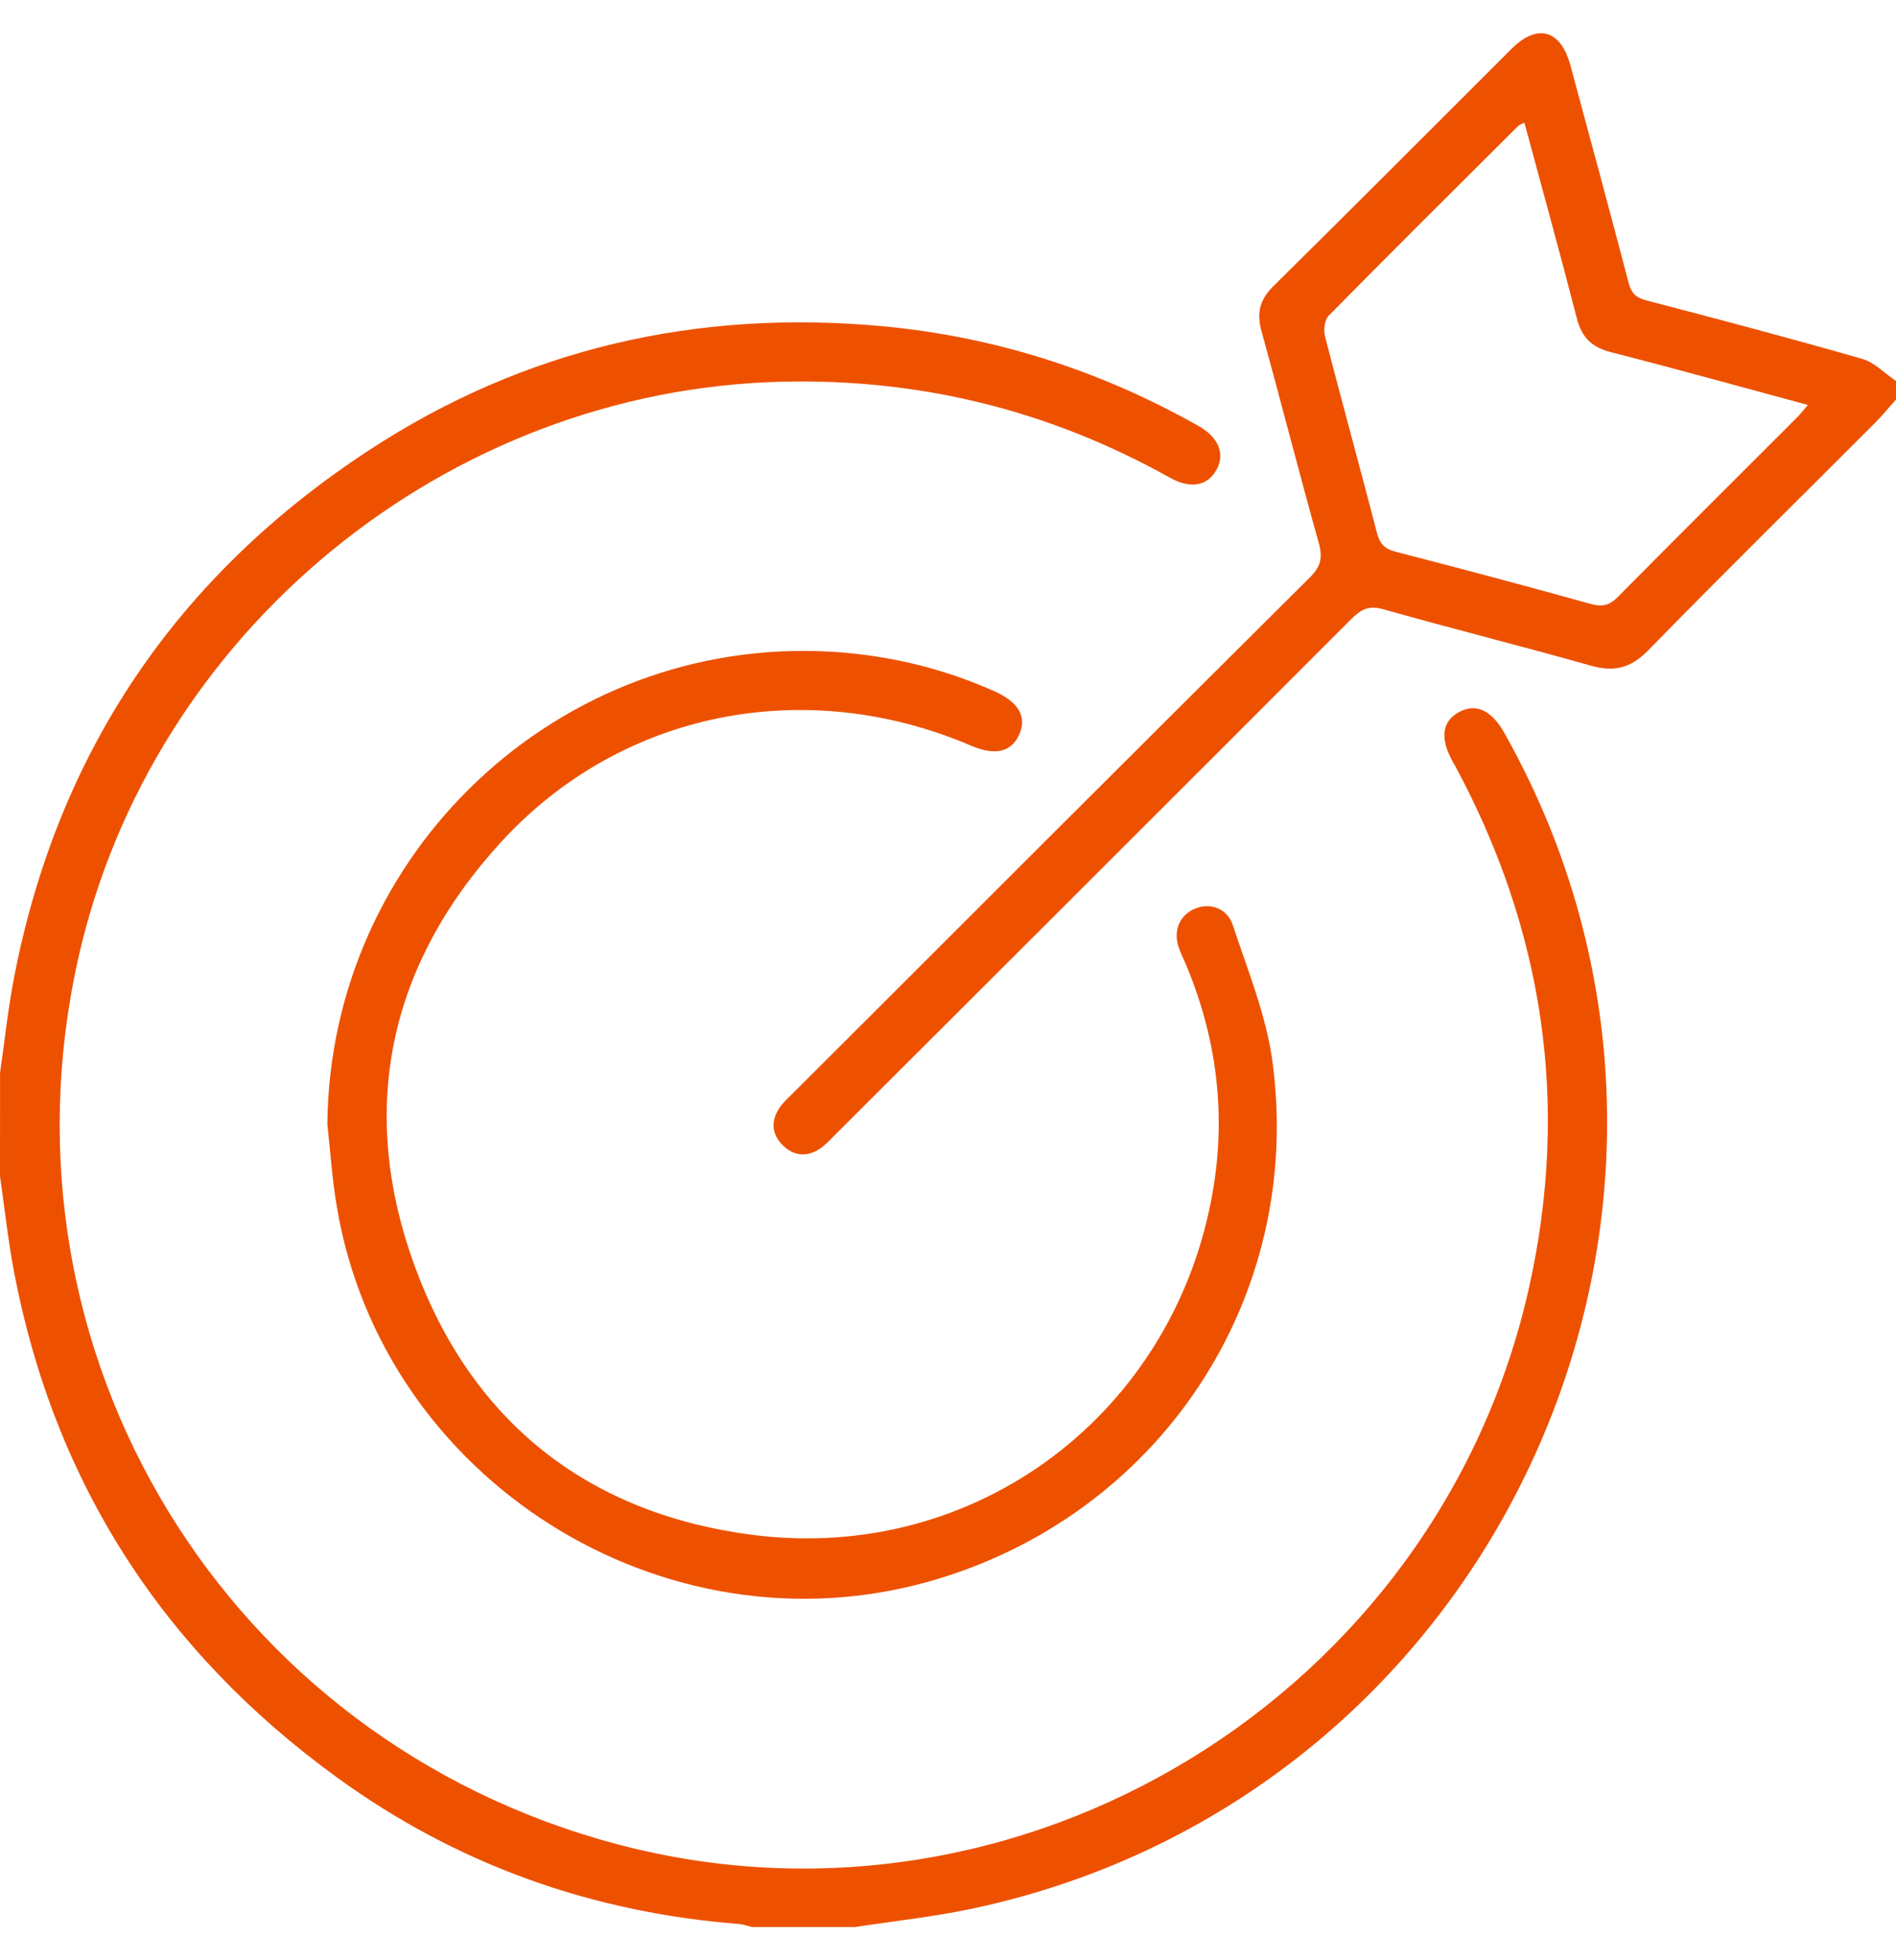 <svg width="30" height="31" viewBox="0 0 30 31" fill="none" xmlns="http://www.w3.org/2000/svg">
<path d="M0.001 16.963C0.075 16.454 0.128 15.94 0.227 15.436C0.921 11.877 2.809 9.103 5.836 7.122C8.298 5.509 11.028 4.89 13.953 5.158C15.734 5.322 17.406 5.857 18.965 6.737C19.283 6.917 19.387 7.179 19.248 7.43C19.105 7.687 18.837 7.737 18.51 7.554C16.61 6.492 14.571 5.987 12.395 6.036C7.071 6.155 2.391 9.989 1.234 15.175C-0.155 21.404 3.574 27.522 9.761 29.164C16.134 30.855 22.754 26.823 24.195 20.356C24.84 17.462 24.426 14.706 23.017 12.098C23.008 12.081 22.996 12.065 22.987 12.048C22.781 11.675 22.815 11.409 23.086 11.261C23.352 11.115 23.602 11.231 23.806 11.596C27.981 19.014 23.722 28.416 15.379 30.185C14.771 30.314 14.15 30.379 13.536 30.474C12.989 30.474 12.442 30.474 11.895 30.474C11.83 30.458 11.766 30.433 11.699 30.427C9.361 30.245 7.227 29.485 5.332 28.109C2.588 26.118 0.863 23.461 0.224 20.124C0.127 19.62 0.074 19.108 0 18.6C0.001 18.054 0.001 17.509 0.001 16.963Z" fill="#ED5100"/>
<path d="M30.001 6.318C29.885 6.447 29.775 6.582 29.652 6.704C28.459 7.898 27.256 9.081 26.077 10.287C25.798 10.572 25.534 10.63 25.164 10.525C24.076 10.217 22.98 9.944 21.892 9.636C21.663 9.571 21.538 9.633 21.386 9.785C18.663 12.51 15.936 15.23 13.209 17.951C13.133 18.027 13.06 18.109 12.972 18.167C12.766 18.302 12.559 18.284 12.385 18.111C12.212 17.939 12.194 17.731 12.33 17.526C12.387 17.437 12.47 17.365 12.546 17.289C15.272 14.567 17.997 11.844 20.729 9.128C20.897 8.961 20.931 8.819 20.868 8.593C20.556 7.478 20.27 6.356 19.961 5.24C19.882 4.954 19.93 4.742 20.144 4.53C21.408 3.283 22.66 2.026 23.917 0.772C24.326 0.365 24.696 0.47 24.848 1.033C25.157 2.179 25.469 3.323 25.769 4.472C25.812 4.637 25.885 4.708 26.051 4.751C27.191 5.048 28.331 5.35 29.464 5.675C29.66 5.731 29.823 5.905 30.001 6.026C30.001 6.123 30.001 6.221 30.001 6.318ZM24.12 1.94C24.07 1.965 24.041 1.973 24.022 1.992C23.02 2.99 22.016 3.985 21.024 4.992C20.958 5.059 20.94 5.222 20.966 5.323C21.233 6.359 21.519 7.39 21.787 8.426C21.833 8.6 21.908 8.681 22.085 8.726C23.113 8.991 24.139 9.264 25.162 9.549C25.347 9.601 25.462 9.578 25.598 9.441C26.537 8.492 27.486 7.551 28.43 6.606C28.488 6.548 28.537 6.483 28.605 6.404C27.543 6.118 26.52 5.833 25.491 5.57C25.189 5.493 25.029 5.339 24.951 5.038C24.687 4.012 24.403 2.99 24.12 1.94Z" fill="#ED5100"/>
<path d="M5.18 17.782C5.216 13.485 8.845 10.062 13.139 10.306C14.043 10.358 14.912 10.564 15.741 10.935C16.107 11.099 16.247 11.327 16.135 11.598C16.014 11.892 15.752 11.958 15.367 11.793C12.752 10.674 9.835 11.237 7.93 13.315C6.149 15.257 5.658 17.545 6.56 20.017C7.457 22.473 9.289 23.931 11.893 24.271C15.453 24.736 18.616 22.332 19.199 18.789C19.398 17.579 19.244 16.401 18.771 15.267C18.73 15.168 18.679 15.072 18.647 14.971C18.562 14.706 18.672 14.465 18.913 14.368C19.148 14.272 19.419 14.361 19.508 14.634C19.741 15.343 20.034 16.051 20.133 16.783C20.64 20.529 18.343 23.977 14.711 25.007C10.496 26.201 6.056 23.403 5.33 19.087C5.256 18.654 5.228 18.216 5.18 17.782Z" fill="#ED5100"/>
</svg>

